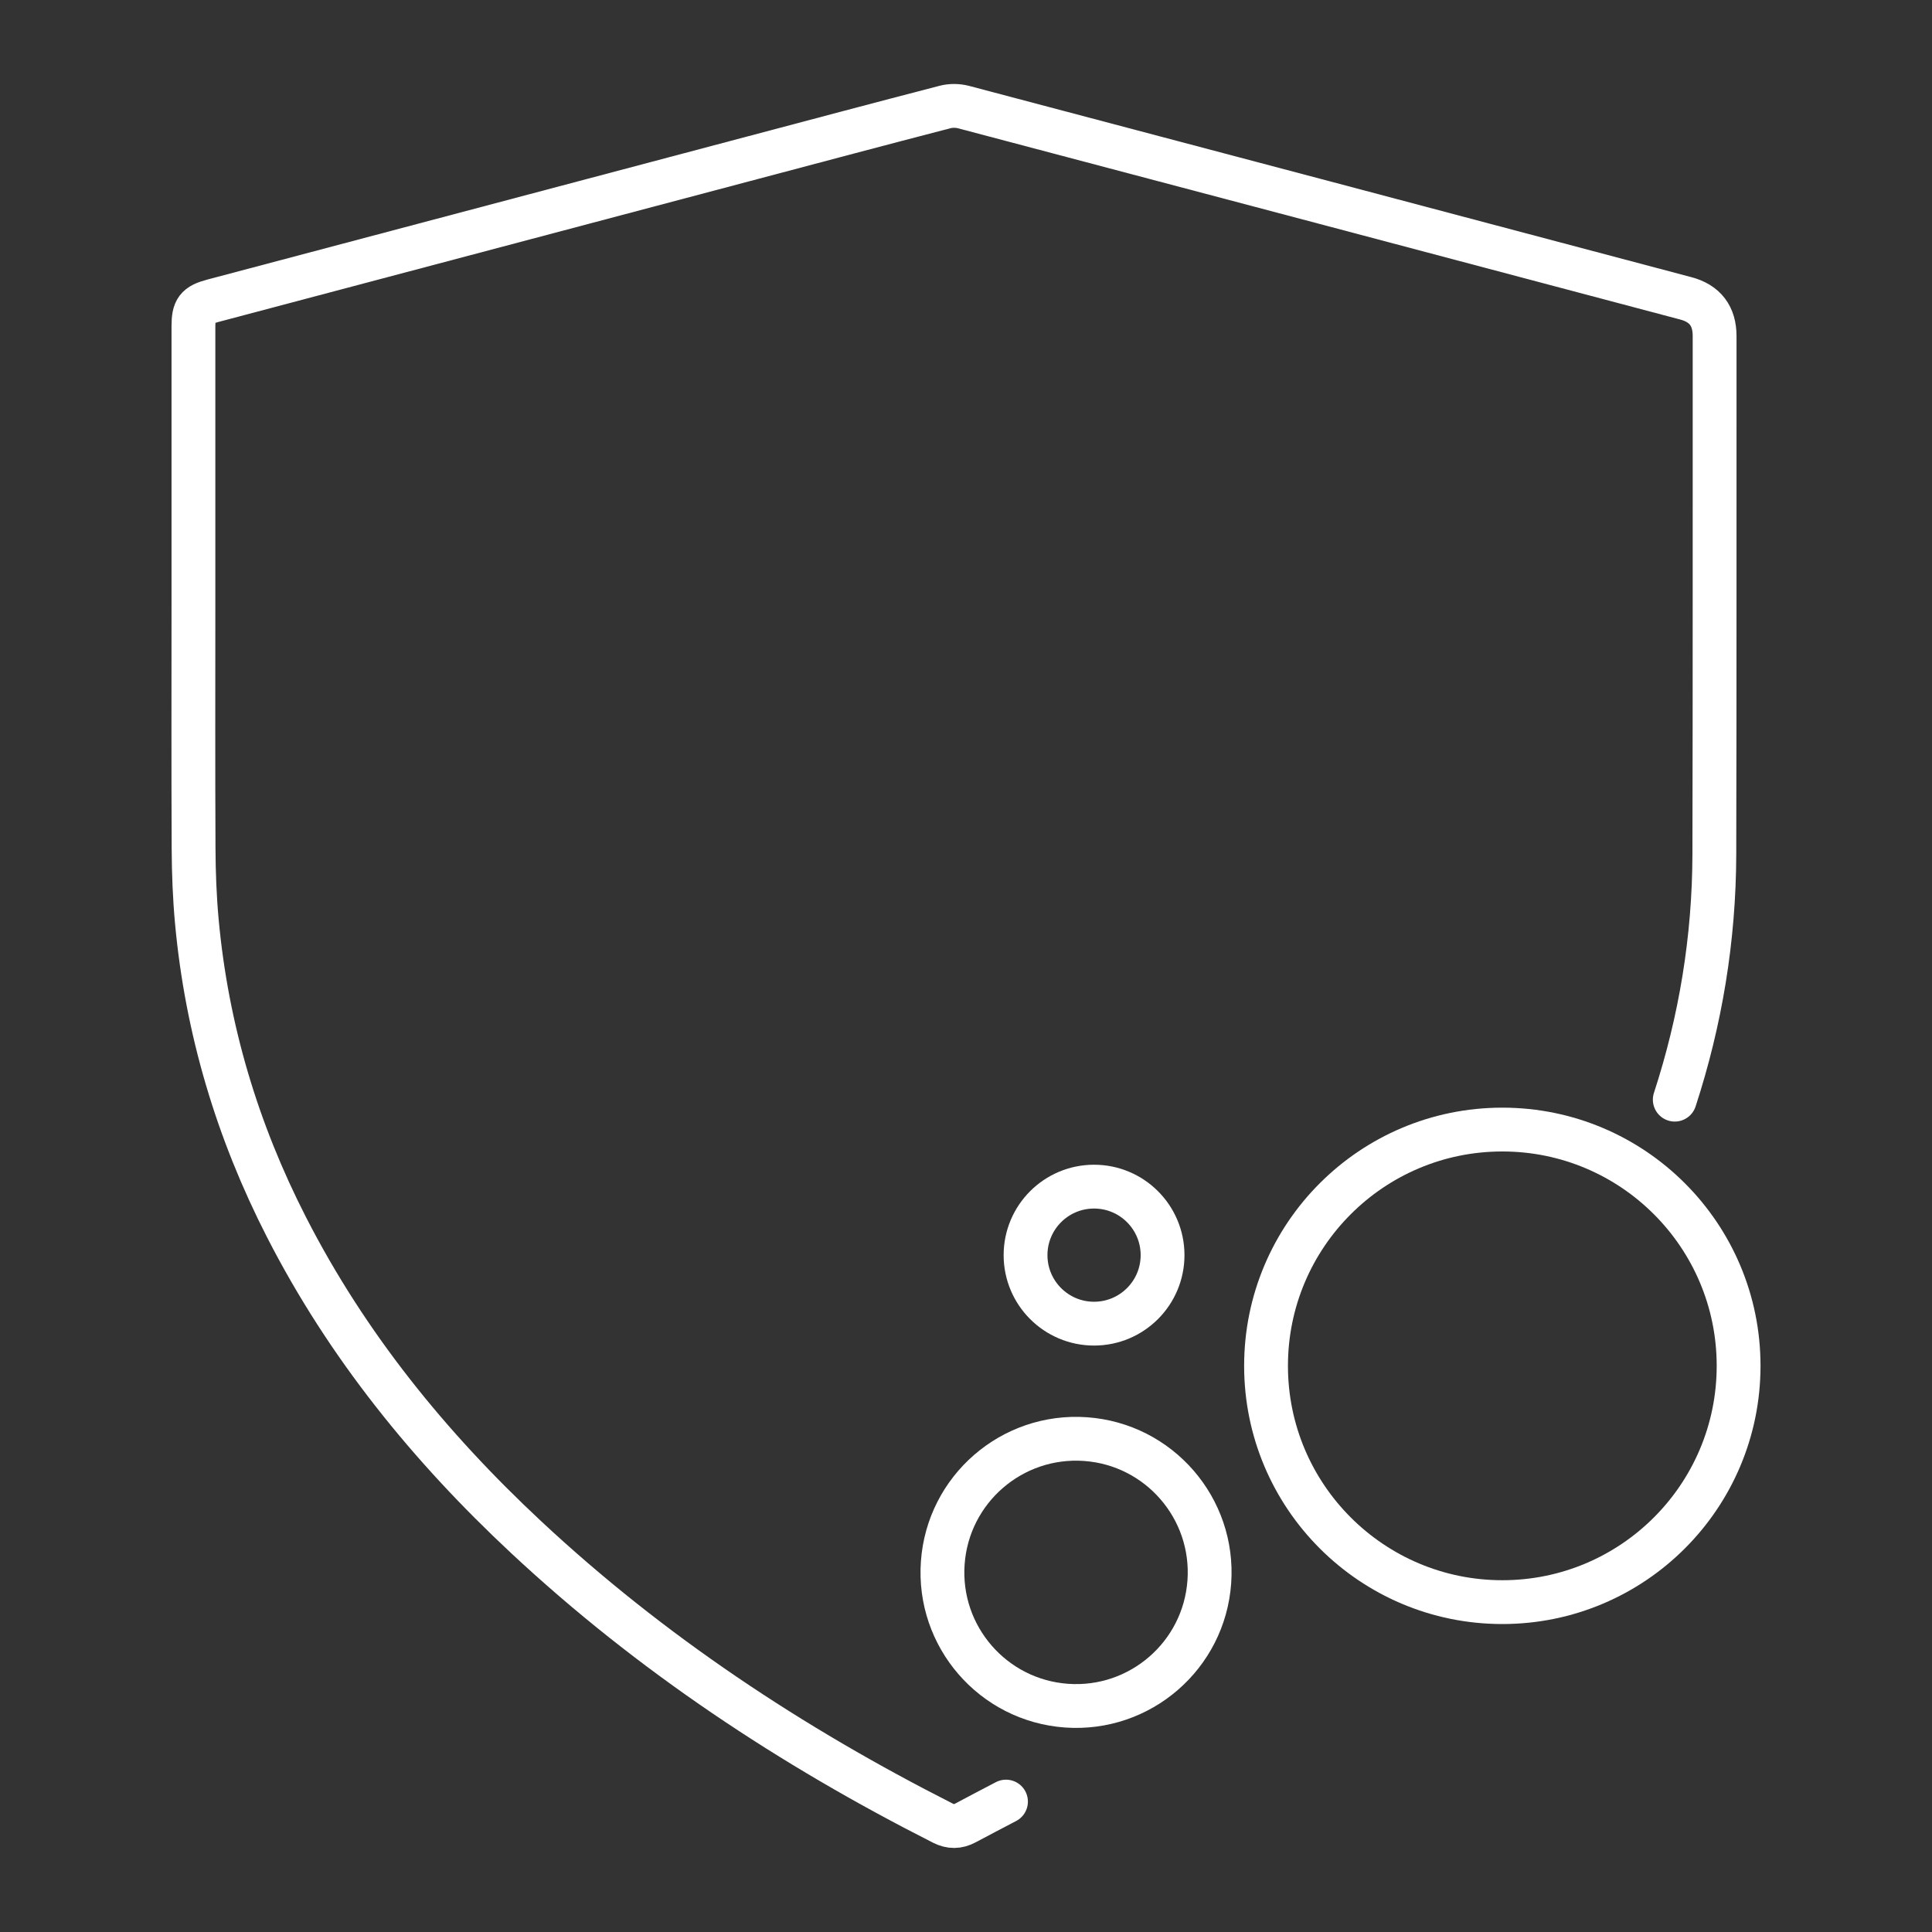<svg xmlns="http://www.w3.org/2000/svg" viewBox="0 0 500 500"><rect x="0" y="0" width="500" height="500" fill="#333333" stroke="none"/><defs><style>      .cls-1, .cls-2 {        fill: none;        stroke: #fff;        stroke-miterlimit: 10;        stroke-width: 11.34px;      }      .cls-2 {        stroke-linecap: round;      }    </style></defs><g><g id="Layer_1"><g id="Layer_1-2" data-name="Layer_1"><g><path class="cls-2" d="M260.35,466.25c-3.5,1.84-7.02,3.66-10.5,5.53-1.98,1.06-3.82,1.06-5.81.06-39.24-19.88-75.62-43.92-107.85-74-25.03-23.36-46.36-49.6-62.03-80.22-12.76-24.92-20.66-51.28-23.22-79.18-.57-6.24-.81-12.53-.84-18.8-.1-20.62-.04-41.25-.04-61.87v-73.36c0-4.29.87-5.46,4.99-6.56,46.65-12.37,93.31-24.73,139.96-37.09,16.52-4.38,33.03-8.78,49.58-13.07,1.49-.39,3.26-.37,4.76.02,62.32,16.46,124.63,32.98,186.93,49.5,4.98,1.32,7.47,4.58,7.46,9.78-.02,44.67.04,89.34-.07,134.01-.05,22.02-3.59,43.2-10.24,63.59"></path><circle class="cls-1" cx="388.8" cy="353.48" r="61.15"></circle><circle class="cls-1" cx="278.46" cy="406.89" r="34.58" transform="translate(-147.15 655.81) rotate(-85.93)"></circle><circle class="cls-1" cx="283.14" cy="324.83" r="17.73"></circle></g></g></g></g></svg>